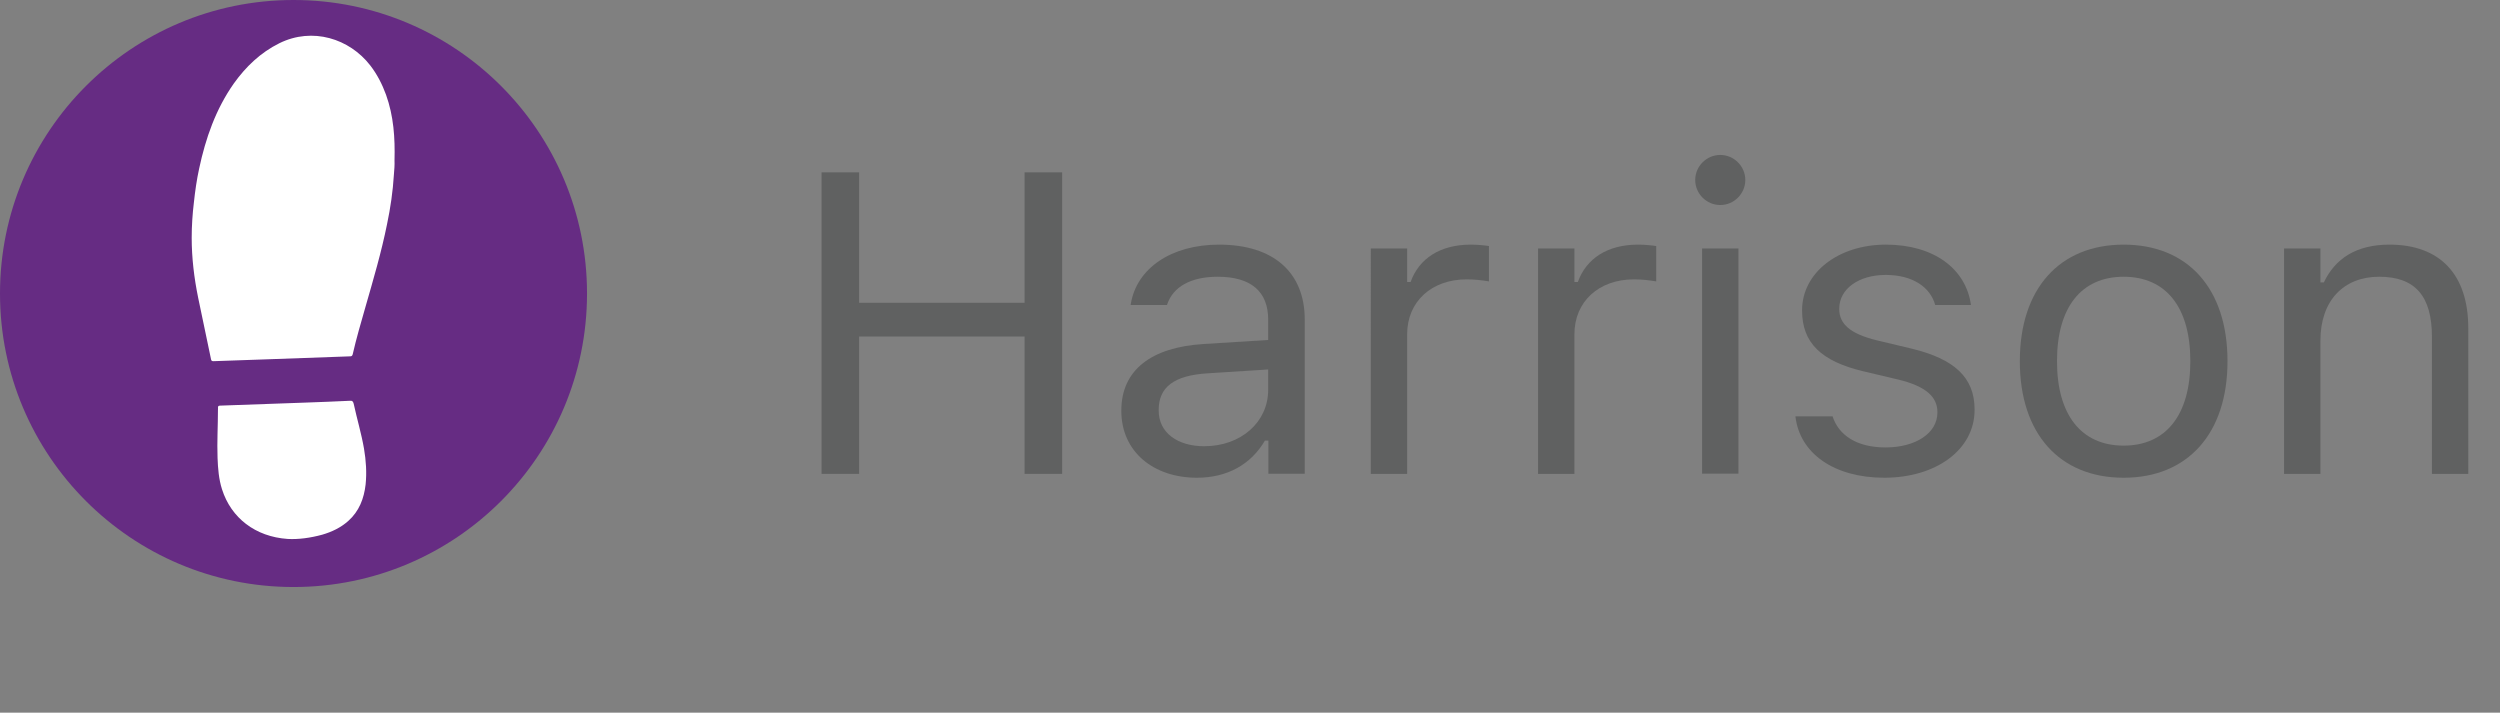 <svg xmlns="http://www.w3.org/2000/svg" xmlns:xlink="http://www.w3.org/1999/xlink" id="Layer_1" x="0px" y="0px" viewBox="0 0 123.76 35.28" style="enable-background:new 0 0 123.76 35.28;" xml:space="preserve"><rect x="0" y="0" width="123.76" height="35.28" fill="#808080" stroke="none"/><style type="text/css">	.st0{fill:#606161;}	.st1{fill:#662C83;}	.st2{fill:#FFFFFF;}</style><g>	<g>		<g>			<path class="st0" d="M40.67,8.53h1.86v6.46h8.19V8.53h1.86v14.93h-1.86v-6.8h-8.19v6.8h-1.86V8.53z"></path>			<path class="st0" d="M55.51,20.34v-0.02c0-1.99,1.47-3.13,4.07-3.29l3.2-0.2v-1.01c0-1.38-0.84-2.12-2.5-2.12    c-1.33,0-2.21,0.5-2.5,1.37l-0.01,0.03h-1.8l0.01-0.06c0.29-1.75,1.99-2.93,4.37-2.93c2.72,0,4.24,1.4,4.24,3.71v7.63h-1.8v-1.64    h-0.17c-0.7,1.19-1.87,1.84-3.37,1.84C57.11,23.65,55.51,22.37,55.51,20.34z M59.61,22.09c1.83,0,3.17-1.2,3.17-2.79v-1.01    l-2.98,0.19c-1.7,0.1-2.44,0.7-2.44,1.81v0.02C57.35,21.43,58.31,22.09,59.61,22.09z"></path>			<path class="st0" d="M67.86,12.3h1.8v1.66h0.17c0.42-1.17,1.47-1.85,2.98-1.85c0.34,0,0.72,0.04,0.9,0.07v1.75    c-0.37-0.06-0.71-0.1-1.11-0.1c-1.72,0-2.94,1.09-2.94,2.72v6.91h-1.8V12.3z"></path>			<path class="st0" d="M76.14,12.3h1.8v1.66h0.17c0.42-1.17,1.47-1.85,2.98-1.85c0.34,0,0.72,0.04,0.9,0.07v1.75    c-0.37-0.06-0.71-0.1-1.11-0.1c-1.72,0-2.94,1.09-2.94,2.72v6.91h-1.8V12.3z"></path>			<path class="st0" d="M83.92,8.91c0-0.68,0.56-1.24,1.24-1.24c0.68,0,1.24,0.56,1.24,1.24s-0.56,1.24-1.24,1.24    C84.48,10.15,83.92,9.59,83.92,8.91z M84.26,12.3h1.8v11.15h-1.8V12.3z"></path>			<path class="st0" d="M88.88,20.61h1.84c0.3,0.93,1.19,1.54,2.62,1.54c1.5,0,2.57-0.71,2.57-1.73V20.4c0-0.75-0.57-1.28-1.94-1.61    l-1.73-0.41c-2.09-0.5-3.03-1.41-3.03-3.01v-0.01c0-1.85,1.78-3.25,4.15-3.25c2.34,0,3.96,1.17,4.21,2.99h-1.77    c-0.24-0.88-1.11-1.49-2.45-1.49c-1.32,0-2.3,0.68-2.3,1.67v0.02c0,0.75,0.56,1.23,1.87,1.55l1.72,0.41    c2.1,0.51,3.11,1.42,3.11,3.01v0.02c0,1.99-1.93,3.36-4.47,3.36C90.8,23.65,89.09,22.45,88.88,20.61z"></path>			<path class="st0" d="M99.99,17.89v-0.02c0-3.58,1.97-5.76,5.14-5.76c3.18,0,5.14,2.18,5.14,5.76v0.02c0,3.57-1.97,5.76-5.14,5.76    C101.95,23.65,99.99,21.46,99.99,17.89z M108.43,17.89v-0.02c0-2.64-1.19-4.17-3.3-4.17c-2.11,0-3.3,1.53-3.3,4.17v0.02    c0,2.63,1.19,4.17,3.3,4.17C107.24,22.06,108.43,20.52,108.43,17.89z"></path>			<path class="st0" d="M113.07,12.3h1.8v1.68h0.17c0.56-1.18,1.6-1.87,3.25-1.87c2.5,0,3.9,1.48,3.9,4.13v7.22h-1.8v-6.79    c0-2.01-0.83-2.97-2.61-2.97c-1.78,0-2.91,1.2-2.91,3.16v6.6h-1.8V12.3z"></path>		</g>	</g>	<g>		<circle class="st1" cx="14.53" cy="14.53" r="14.53"></circle>		<g>			<path class="st2" d="M19.5,8.64c-0.05,0.83-0.17,1.65-0.34,2.46c-0.28,1.39-0.68,2.74-1.07,4.1c-0.22,0.77-0.45,1.55-0.63,2.34    c-0.02,0.07-0.05,0.1-0.12,0.1c-1.4,0.05-2.79,0.1-4.19,0.15c-0.86,0.03-1.72,0.06-2.58,0.09c-0.07,0-0.1-0.01-0.12-0.08    c-0.21-1.02-0.43-2.04-0.64-3.06c-0.2-0.98-0.32-1.97-0.32-2.97c0-0.59,0.04-1.18,0.11-1.76c0.06-0.56,0.14-1.12,0.26-1.67    c0.32-1.5,0.82-2.93,1.71-4.2c0.6-0.84,1.33-1.54,2.26-2c1.64-0.81,3.47-0.23,4.5,1.1c0.34,0.44,0.59,0.93,0.78,1.45    c0.38,1.06,0.45,2.14,0.42,3.25C19.54,8.17,19.52,8.4,19.5,8.64z"></path>			<path class="st2" d="M14.24,26.68c-1.6-0.11-2.8-1.04-3.25-2.46c-0.16-0.5-0.2-1.03-0.22-1.55c-0.03-0.8,0.02-1.6,0.02-2.39    c0-0.03,0.01-0.06,0-0.09c0-0.08,0.02-0.11,0.11-0.11c1.41-0.05,2.82-0.1,4.22-0.15c0.73-0.03,1.46-0.05,2.2-0.09    c0.12-0.01,0.16,0.03,0.19,0.15c0.16,0.74,0.38,1.47,0.51,2.22c0.1,0.59,0.14,1.18,0.08,1.77c-0.08,0.7-0.32,1.33-0.86,1.81    c-0.37,0.33-0.81,0.54-1.29,0.68C15.36,26.63,14.77,26.71,14.24,26.68z"></path>		</g>	</g></g></svg>